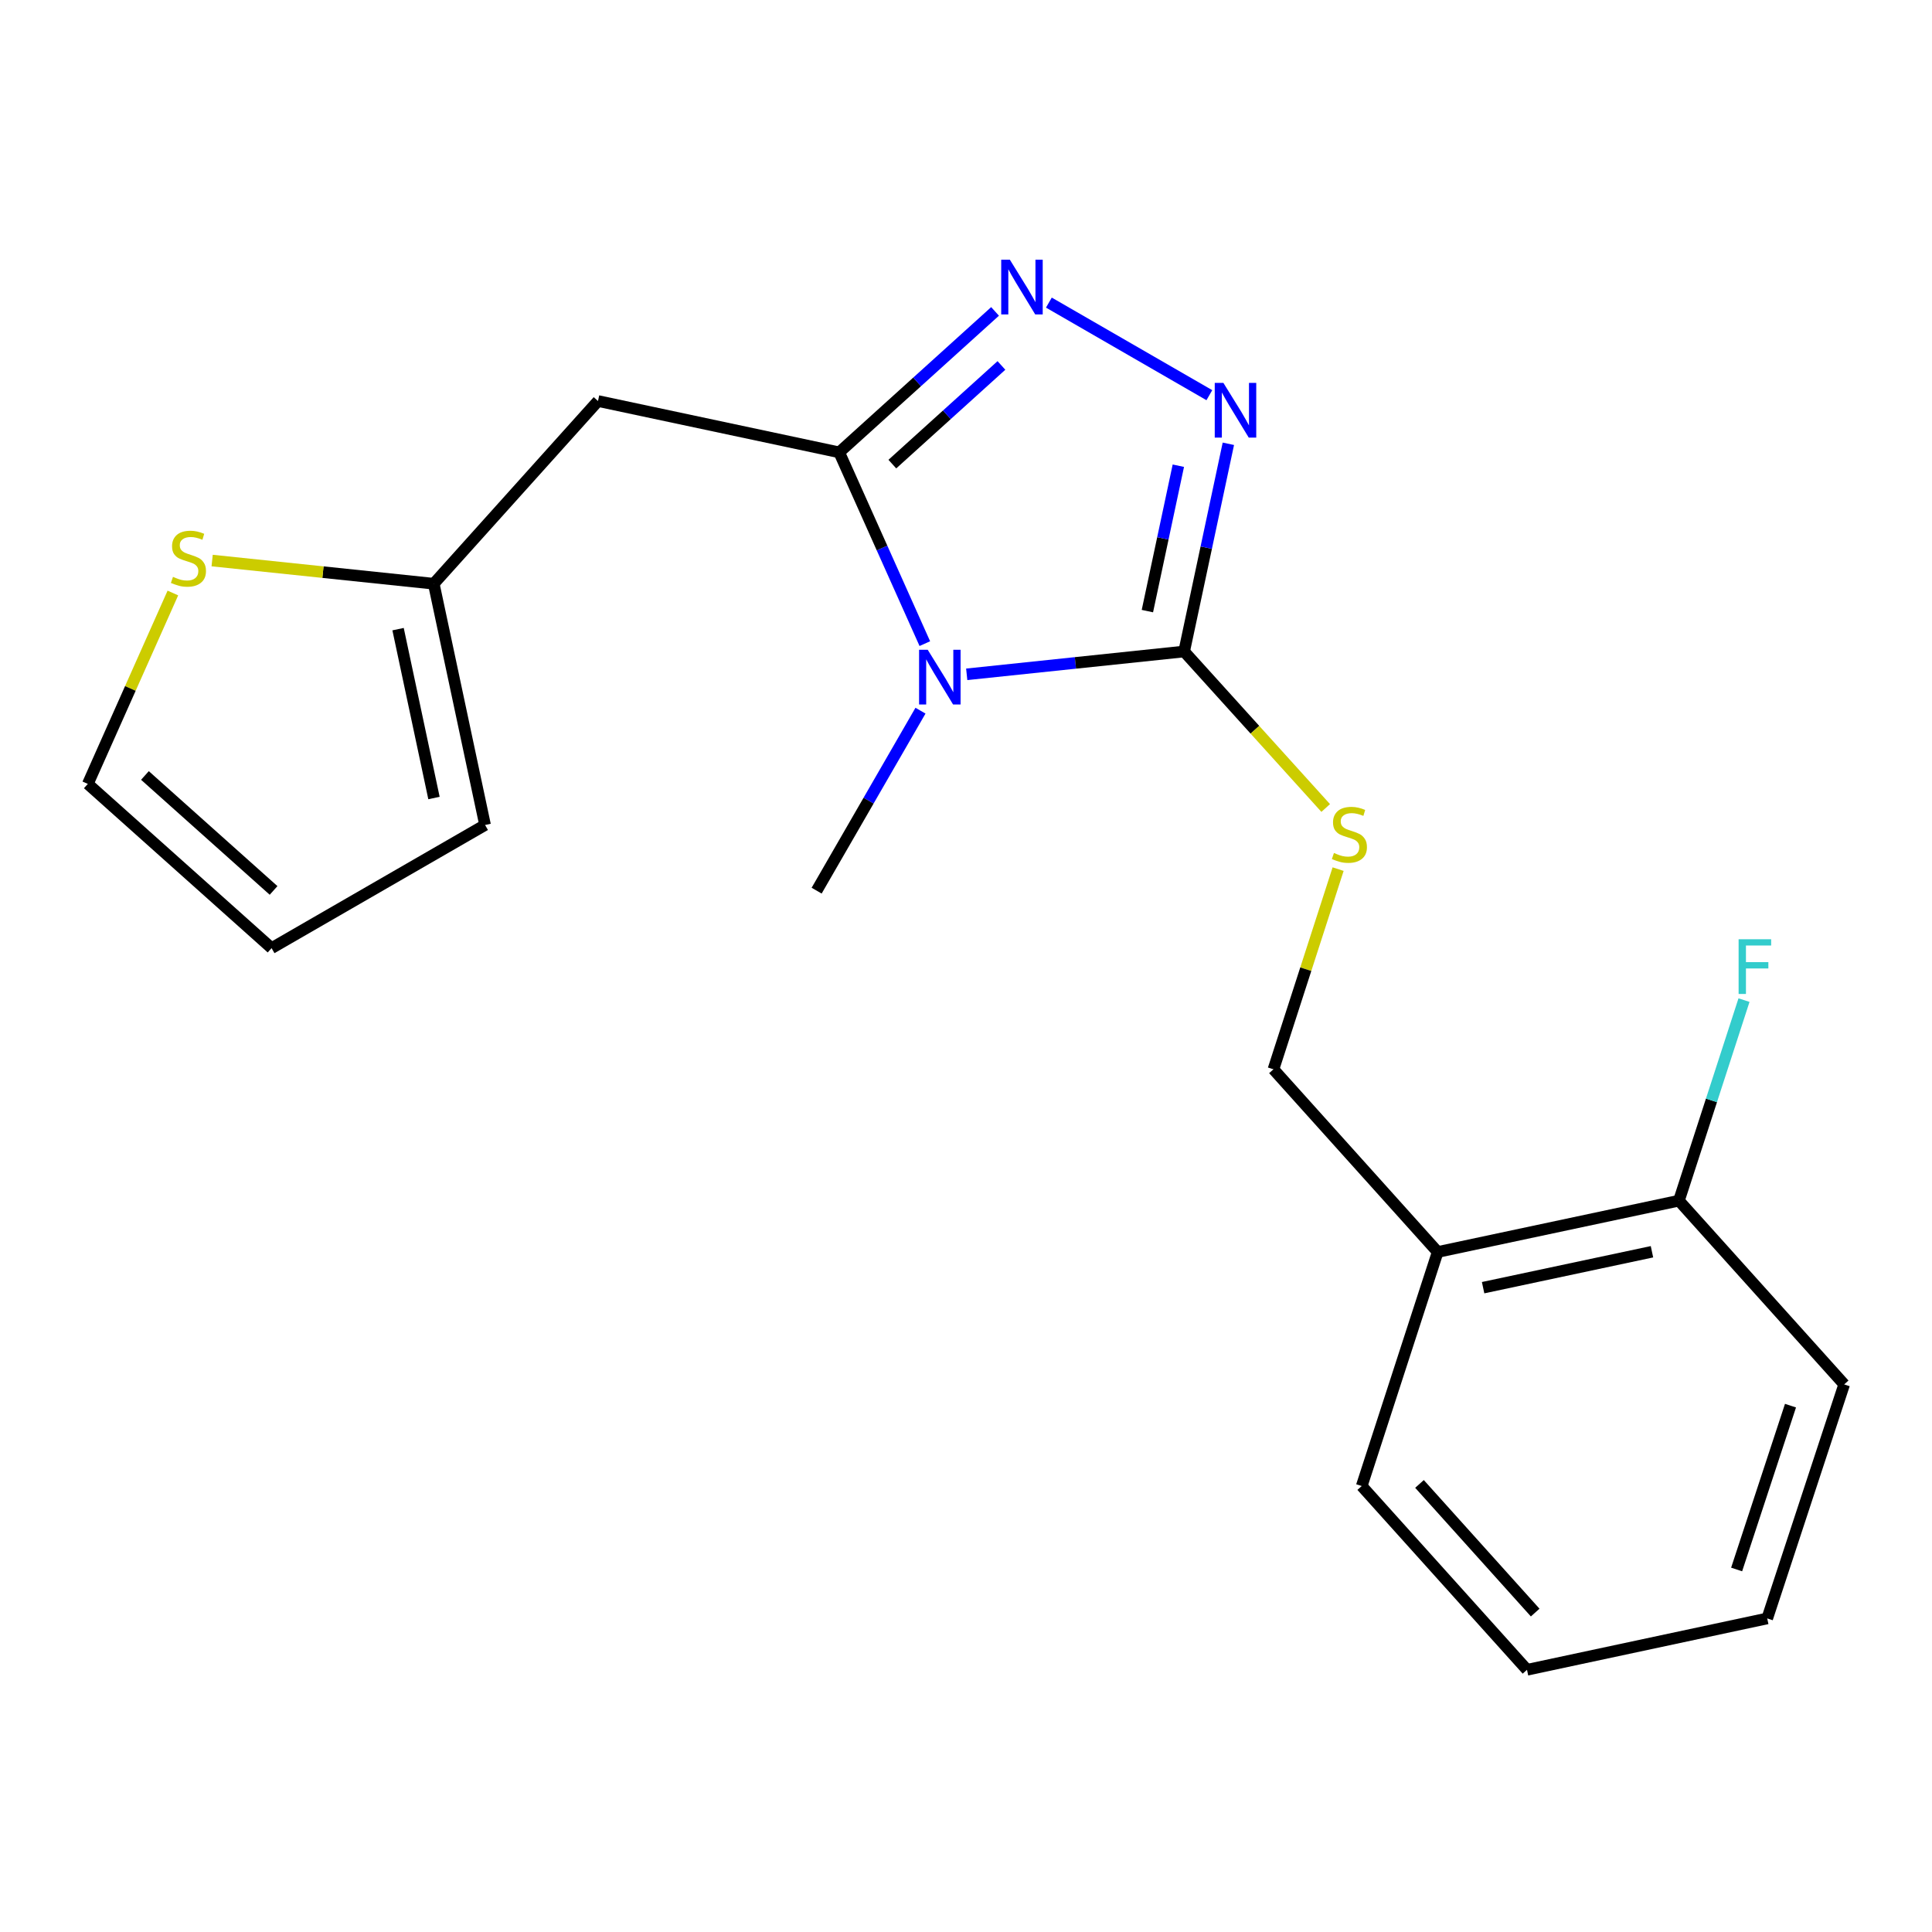 <?xml version='1.0' encoding='iso-8859-1'?>
<svg version='1.1' baseProfile='full'
              xmlns='http://www.w3.org/2000/svg'
                      xmlns:rdkit='http://www.rdkit.org/xml'
                      xmlns:xlink='http://www.w3.org/1999/xlink'
                  xml:space='preserve'
width='1000px' height='1000px' viewBox='0 0 1000 1000'>
<!-- END OF HEADER -->
<rect style='opacity:1.0;fill:#FFFFFF;stroke:none' width='1000' height='1000' x='0' y='0'> </rect>
<path class='bond-0' d='M 478.689,333.144 L 456.532,283.641' style='fill:none;fill-rule:evenodd;stroke:#0000FF;stroke-width:6px;stroke-linecap:butt;stroke-linejoin:miter;stroke-opacity:1' />
<path class='bond-0' d='M 456.532,283.641 L 434.374,234.138' style='fill:none;fill-rule:evenodd;stroke:#000000;stroke-width:6px;stroke-linecap:butt;stroke-linejoin:miter;stroke-opacity:1' />
<path class='bond-1' d='M 500.373,349.029 L 556.641,343.121' style='fill:none;fill-rule:evenodd;stroke:#0000FF;stroke-width:6px;stroke-linecap:butt;stroke-linejoin:miter;stroke-opacity:1' />
<path class='bond-1' d='M 556.641,343.121 L 612.909,337.213' style='fill:none;fill-rule:evenodd;stroke:#000000;stroke-width:6px;stroke-linecap:butt;stroke-linejoin:miter;stroke-opacity:1' />
<path class='bond-14' d='M 476.443,367.841 L 449.567,414.421' style='fill:none;fill-rule:evenodd;stroke:#0000FF;stroke-width:6px;stroke-linecap:butt;stroke-linejoin:miter;stroke-opacity:1' />
<path class='bond-14' d='M 449.567,414.421 L 422.691,461.002' style='fill:none;fill-rule:evenodd;stroke:#000000;stroke-width:6px;stroke-linecap:butt;stroke-linejoin:miter;stroke-opacity:1' />
<path class='bond-2' d='M 434.374,234.138 L 474.706,197.661' style='fill:none;fill-rule:evenodd;stroke:#000000;stroke-width:6px;stroke-linecap:butt;stroke-linejoin:miter;stroke-opacity:1' />
<path class='bond-2' d='M 474.706,197.661 L 515.039,161.185' style='fill:none;fill-rule:evenodd;stroke:#0000FF;stroke-width:6px;stroke-linecap:butt;stroke-linejoin:miter;stroke-opacity:1' />
<path class='bond-2' d='M 461.874,240.223 L 490.107,214.69' style='fill:none;fill-rule:evenodd;stroke:#000000;stroke-width:6px;stroke-linecap:butt;stroke-linejoin:miter;stroke-opacity:1' />
<path class='bond-2' d='M 490.107,214.69 L 518.339,189.156' style='fill:none;fill-rule:evenodd;stroke:#0000FF;stroke-width:6px;stroke-linecap:butt;stroke-linejoin:miter;stroke-opacity:1' />
<path class='bond-4' d='M 434.374,234.138 L 309.526,207.569' style='fill:none;fill-rule:evenodd;stroke:#000000;stroke-width:6px;stroke-linecap:butt;stroke-linejoin:miter;stroke-opacity:1' />
<path class='bond-3' d='M 612.909,337.213 L 624.353,283.458' style='fill:none;fill-rule:evenodd;stroke:#000000;stroke-width:6px;stroke-linecap:butt;stroke-linejoin:miter;stroke-opacity:1' />
<path class='bond-3' d='M 624.353,283.458 L 635.797,229.703' style='fill:none;fill-rule:evenodd;stroke:#0000FF;stroke-width:6px;stroke-linecap:butt;stroke-linejoin:miter;stroke-opacity:1' />
<path class='bond-3' d='M 593.886,316.306 L 601.897,278.677' style='fill:none;fill-rule:evenodd;stroke:#000000;stroke-width:6px;stroke-linecap:butt;stroke-linejoin:miter;stroke-opacity:1' />
<path class='bond-3' d='M 601.897,278.677 L 609.908,241.049' style='fill:none;fill-rule:evenodd;stroke:#0000FF;stroke-width:6px;stroke-linecap:butt;stroke-linejoin:miter;stroke-opacity:1' />
<path class='bond-5' d='M 612.909,337.213 L 649.544,377.715' style='fill:none;fill-rule:evenodd;stroke:#000000;stroke-width:6px;stroke-linecap:butt;stroke-linejoin:miter;stroke-opacity:1' />
<path class='bond-5' d='M 649.544,377.715 L 686.178,418.217' style='fill:none;fill-rule:evenodd;stroke:#CCCC00;stroke-width:6px;stroke-linecap:butt;stroke-linejoin:miter;stroke-opacity:1' />
<path class='bond-20' d='M 542.897,156.625 L 625.963,204.547' style='fill:none;fill-rule:evenodd;stroke:#0000FF;stroke-width:6px;stroke-linecap:butt;stroke-linejoin:miter;stroke-opacity:1' />
<path class='bond-6' d='M 309.526,207.569 L 224.512,302.136' style='fill:none;fill-rule:evenodd;stroke:#000000;stroke-width:6px;stroke-linecap:butt;stroke-linejoin:miter;stroke-opacity:1' />
<path class='bond-9' d='M 692.606,449.857 L 675.87,501.661' style='fill:none;fill-rule:evenodd;stroke:#CCCC00;stroke-width:6px;stroke-linecap:butt;stroke-linejoin:miter;stroke-opacity:1' />
<path class='bond-9' d='M 675.87,501.661 L 659.134,553.465' style='fill:none;fill-rule:evenodd;stroke:#000000;stroke-width:6px;stroke-linecap:butt;stroke-linejoin:miter;stroke-opacity:1' />
<path class='bond-7' d='M 224.512,302.136 L 167.159,296.138' style='fill:none;fill-rule:evenodd;stroke:#000000;stroke-width:6px;stroke-linecap:butt;stroke-linejoin:miter;stroke-opacity:1' />
<path class='bond-7' d='M 167.159,296.138 L 109.806,290.141' style='fill:none;fill-rule:evenodd;stroke:#CCCC00;stroke-width:6px;stroke-linecap:butt;stroke-linejoin:miter;stroke-opacity:1' />
<path class='bond-11' d='M 224.512,302.136 L 251.069,427.01' style='fill:none;fill-rule:evenodd;stroke:#000000;stroke-width:6px;stroke-linecap:butt;stroke-linejoin:miter;stroke-opacity:1' />
<path class='bond-11' d='M 206.039,325.643 L 224.628,413.054' style='fill:none;fill-rule:evenodd;stroke:#000000;stroke-width:6px;stroke-linecap:butt;stroke-linejoin:miter;stroke-opacity:1' />
<path class='bond-10' d='M 89.479,306.937 L 67.467,356.342' style='fill:none;fill-rule:evenodd;stroke:#CCCC00;stroke-width:6px;stroke-linecap:butt;stroke-linejoin:miter;stroke-opacity:1' />
<path class='bond-10' d='M 67.467,356.342 L 45.455,405.747' style='fill:none;fill-rule:evenodd;stroke:#000000;stroke-width:6px;stroke-linecap:butt;stroke-linejoin:miter;stroke-opacity:1' />
<path class='bond-8' d='M 744.148,648.032 L 659.134,553.465' style='fill:none;fill-rule:evenodd;stroke:#000000;stroke-width:6px;stroke-linecap:butt;stroke-linejoin:miter;stroke-opacity:1' />
<path class='bond-12' d='M 744.148,648.032 L 869.009,621.463' style='fill:none;fill-rule:evenodd;stroke:#000000;stroke-width:6px;stroke-linecap:butt;stroke-linejoin:miter;stroke-opacity:1' />
<path class='bond-12' d='M 767.656,666.503 L 855.058,647.905' style='fill:none;fill-rule:evenodd;stroke:#000000;stroke-width:6px;stroke-linecap:butt;stroke-linejoin:miter;stroke-opacity:1' />
<path class='bond-16' d='M 744.148,648.032 L 704.824,769.169' style='fill:none;fill-rule:evenodd;stroke:#000000;stroke-width:6px;stroke-linecap:butt;stroke-linejoin:miter;stroke-opacity:1' />
<path class='bond-21' d='M 45.455,405.747 L 140.57,490.76' style='fill:none;fill-rule:evenodd;stroke:#000000;stroke-width:6px;stroke-linecap:butt;stroke-linejoin:miter;stroke-opacity:1' />
<path class='bond-21' d='M 75.022,401.38 L 141.603,460.89' style='fill:none;fill-rule:evenodd;stroke:#000000;stroke-width:6px;stroke-linecap:butt;stroke-linejoin:miter;stroke-opacity:1' />
<path class='bond-13' d='M 251.069,427.01 L 140.57,490.76' style='fill:none;fill-rule:evenodd;stroke:#000000;stroke-width:6px;stroke-linecap:butt;stroke-linejoin:miter;stroke-opacity:1' />
<path class='bond-15' d='M 869.009,621.463 L 885.851,569.561' style='fill:none;fill-rule:evenodd;stroke:#000000;stroke-width:6px;stroke-linecap:butt;stroke-linejoin:miter;stroke-opacity:1' />
<path class='bond-15' d='M 885.851,569.561 L 902.692,517.658' style='fill:none;fill-rule:evenodd;stroke:#33CCCC;stroke-width:6px;stroke-linecap:butt;stroke-linejoin:miter;stroke-opacity:1' />
<path class='bond-17' d='M 869.009,621.463 L 954.545,716.566' style='fill:none;fill-rule:evenodd;stroke:#000000;stroke-width:6px;stroke-linecap:butt;stroke-linejoin:miter;stroke-opacity:1' />
<path class='bond-18' d='M 704.824,769.169 L 790.373,864.284' style='fill:none;fill-rule:evenodd;stroke:#000000;stroke-width:6px;stroke-linecap:butt;stroke-linejoin:miter;stroke-opacity:1' />
<path class='bond-18' d='M 734.726,768.082 L 794.611,834.663' style='fill:none;fill-rule:evenodd;stroke:#000000;stroke-width:6px;stroke-linecap:butt;stroke-linejoin:miter;stroke-opacity:1' />
<path class='bond-22' d='M 954.545,716.566 L 914.711,837.702' style='fill:none;fill-rule:evenodd;stroke:#000000;stroke-width:6px;stroke-linecap:butt;stroke-linejoin:miter;stroke-opacity:1' />
<path class='bond-22' d='M 926.76,727.564 L 898.876,812.36' style='fill:none;fill-rule:evenodd;stroke:#000000;stroke-width:6px;stroke-linecap:butt;stroke-linejoin:miter;stroke-opacity:1' />
<path class='bond-19' d='M 790.373,864.284 L 914.711,837.702' style='fill:none;fill-rule:evenodd;stroke:#000000;stroke-width:6px;stroke-linecap:butt;stroke-linejoin:miter;stroke-opacity:1' />
<path  class='atom-0' d='M 480.194 336.331
L 489.474 351.331
Q 490.394 352.811, 491.874 355.491
Q 493.354 358.171, 493.434 358.331
L 493.434 336.331
L 497.194 336.331
L 497.194 364.651
L 493.314 364.651
L 483.354 348.251
Q 482.194 346.331, 480.954 344.131
Q 479.754 341.931, 479.394 341.251
L 479.394 364.651
L 475.714 364.651
L 475.714 336.331
L 480.194 336.331
' fill='#0000FF'/>
<path  class='atom-3' d='M 522.707 134.428
L 531.987 149.428
Q 532.907 150.908, 534.387 153.588
Q 535.867 156.268, 535.947 156.428
L 535.947 134.428
L 539.707 134.428
L 539.707 162.748
L 535.827 162.748
L 525.867 146.348
Q 524.707 144.428, 523.467 142.228
Q 522.267 140.028, 521.907 139.348
L 521.907 162.748
L 518.227 162.748
L 518.227 134.428
L 522.707 134.428
' fill='#0000FF'/>
<path  class='atom-4' d='M 633.231 198.192
L 642.511 213.192
Q 643.431 214.672, 644.911 217.352
Q 646.391 220.032, 646.471 220.192
L 646.471 198.192
L 650.231 198.192
L 650.231 226.512
L 646.351 226.512
L 636.391 210.112
Q 635.231 208.192, 633.991 205.992
Q 632.791 203.792, 632.431 203.112
L 632.431 226.512
L 628.751 226.512
L 628.751 198.192
L 633.231 198.192
' fill='#0000FF'/>
<path  class='atom-6' d='M 690.446 441.5
Q 690.766 441.62, 692.086 442.18
Q 693.406 442.74, 694.846 443.1
Q 696.326 443.42, 697.766 443.42
Q 700.446 443.42, 702.006 442.14
Q 703.566 440.82, 703.566 438.54
Q 703.566 436.98, 702.766 436.02
Q 702.006 435.06, 700.806 434.54
Q 699.606 434.02, 697.606 433.42
Q 695.086 432.66, 693.566 431.94
Q 692.086 431.22, 691.006 429.7
Q 689.966 428.18, 689.966 425.62
Q 689.966 422.06, 692.366 419.86
Q 694.806 417.66, 699.606 417.66
Q 702.886 417.66, 706.606 419.22
L 705.686 422.3
Q 702.286 420.9, 699.726 420.9
Q 696.966 420.9, 695.446 422.06
Q 693.926 423.18, 693.966 425.14
Q 693.966 426.66, 694.726 427.58
Q 695.526 428.5, 696.646 429.02
Q 697.806 429.54, 699.726 430.14
Q 702.286 430.94, 703.806 431.74
Q 705.326 432.54, 706.406 434.18
Q 707.526 435.78, 707.526 438.54
Q 707.526 442.46, 704.886 444.58
Q 702.286 446.66, 697.926 446.66
Q 695.406 446.66, 693.486 446.1
Q 691.606 445.58, 689.366 444.66
L 690.446 441.5
' fill='#CCCC00'/>
<path  class='atom-8' d='M 89.534 298.578
Q 89.854 298.698, 91.174 299.258
Q 92.494 299.818, 93.934 300.178
Q 95.414 300.498, 96.854 300.498
Q 99.534 300.498, 101.094 299.218
Q 102.654 297.898, 102.654 295.618
Q 102.654 294.058, 101.854 293.098
Q 101.094 292.138, 99.894 291.618
Q 98.694 291.098, 96.694 290.498
Q 94.174 289.738, 92.654 289.018
Q 91.174 288.298, 90.094 286.778
Q 89.054 285.258, 89.054 282.698
Q 89.054 279.138, 91.454 276.938
Q 93.894 274.738, 98.694 274.738
Q 101.974 274.738, 105.694 276.298
L 104.774 279.378
Q 101.374 277.978, 98.814 277.978
Q 96.054 277.978, 94.534 279.138
Q 93.014 280.258, 93.054 282.218
Q 93.054 283.738, 93.814 284.658
Q 94.614 285.578, 95.734 286.098
Q 96.894 286.618, 98.814 287.218
Q 101.374 288.018, 102.894 288.818
Q 104.414 289.618, 105.494 291.258
Q 106.614 292.858, 106.614 295.618
Q 106.614 299.538, 103.974 301.658
Q 101.374 303.738, 97.014 303.738
Q 94.494 303.738, 92.574 303.178
Q 90.694 302.658, 88.454 301.738
L 89.534 298.578
' fill='#CCCC00'/>
<path  class='atom-16' d='M 899.9 486.154
L 916.74 486.154
L 916.74 489.394
L 903.7 489.394
L 903.7 497.994
L 915.3 497.994
L 915.3 501.274
L 903.7 501.274
L 903.7 514.474
L 899.9 514.474
L 899.9 486.154
' fill='#33CCCC'/>
</svg>
